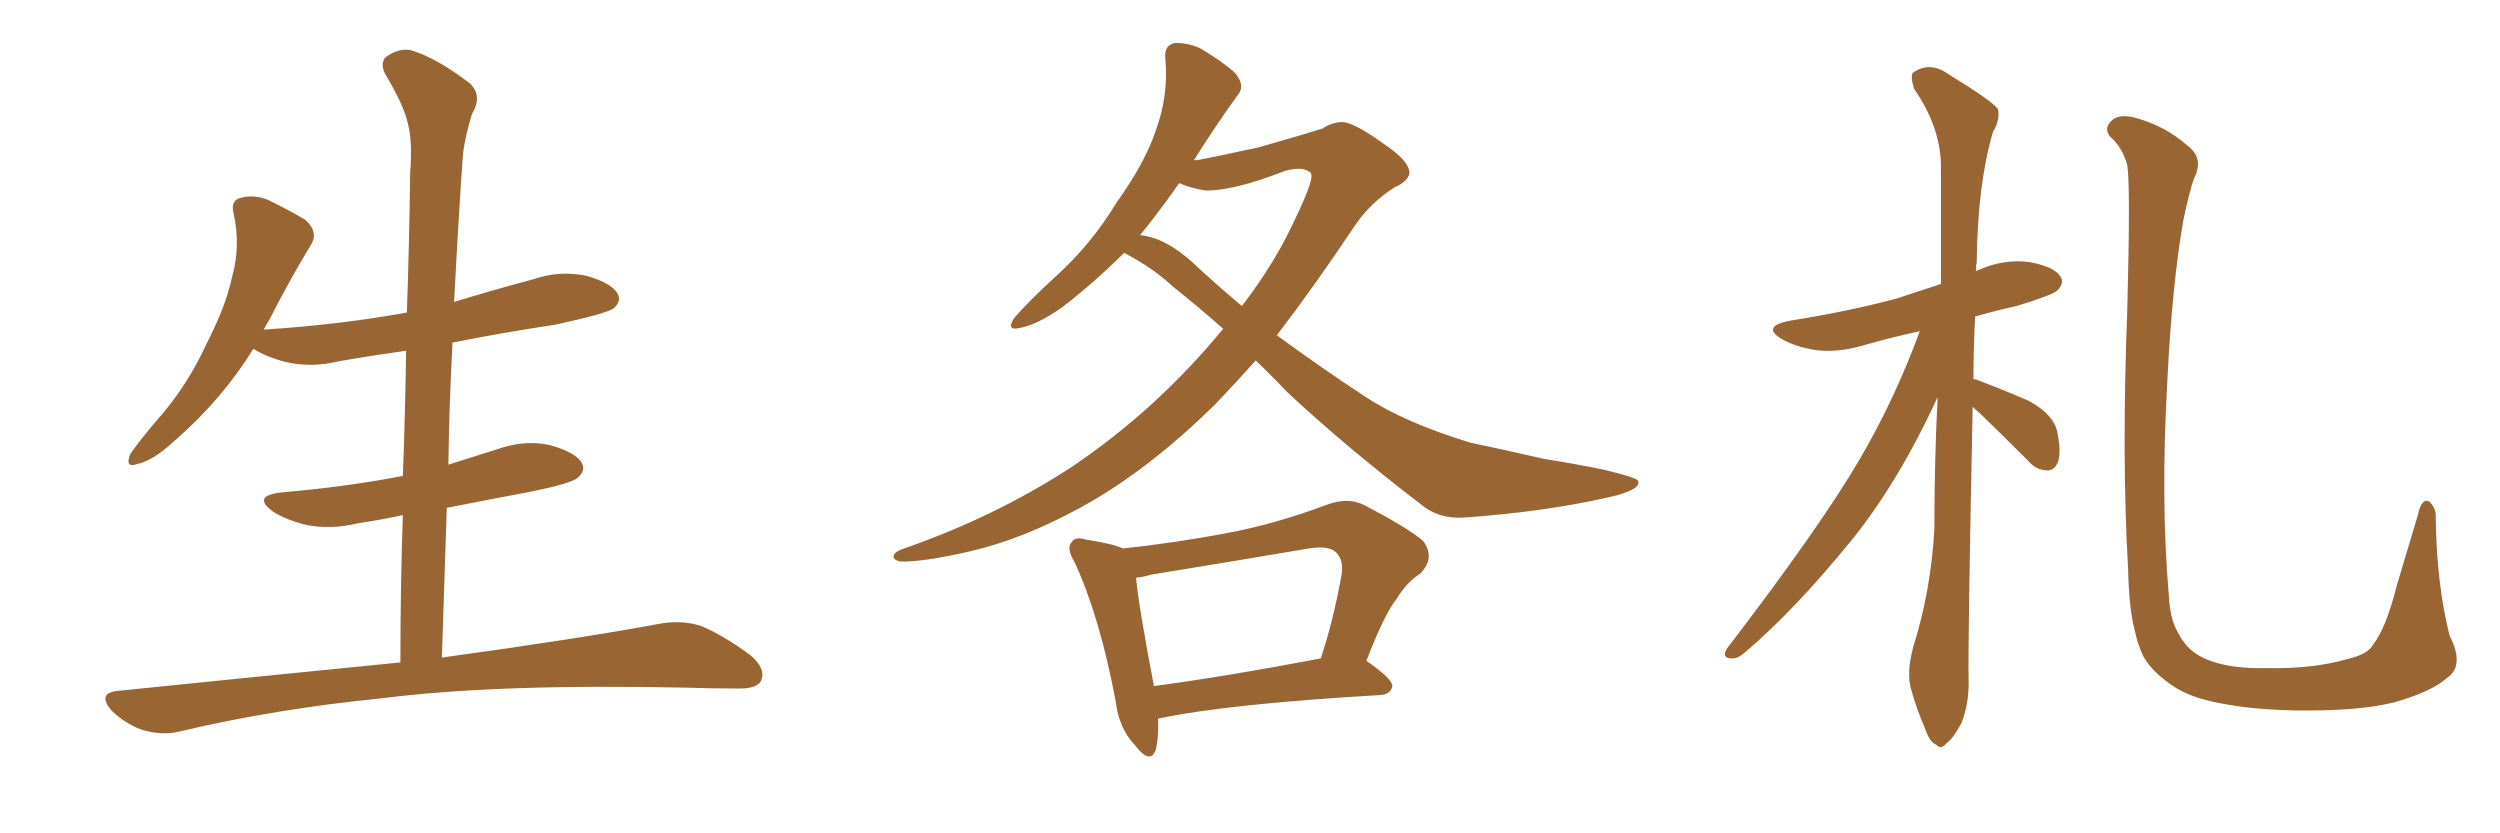 <svg xmlns="http://www.w3.org/2000/svg" xmlns:xlink="http://www.w3.org/1999/xlink" width="450" height="150"><path fill="#996633" padding="10" d="M72.07 119.24L72.07 119.24L72.07 119.24Q72.07 105.62 72.51 92.72L72.51 92.72Q68.41 93.60 64.45 94.19L64.45 94.19Q59.62 95.36 55.08 94.48L55.08 94.48Q51.56 93.60 49.22 92.14L49.22 92.14Q45.12 89.21 50.83 88.62L50.83 88.62Q62.55 87.60 72.36 85.69L72.36 85.69Q72.36 85.69 72.51 85.69L72.51 85.69Q72.95 74.12 73.10 63.13L73.10 63.13Q66.80 64.01 60.94 65.04L60.94 65.04Q56.10 66.21 51.56 65.19L51.56 65.19Q48.05 64.31 45.70 62.84L45.70 62.84Q45.70 62.84 45.56 62.84L45.56 62.84Q39.99 71.92 31.20 79.54L31.20 79.54Q27.54 82.91 24.76 83.50L24.76 83.50Q22.41 84.38 23.44 81.74L23.44 81.74Q25.34 78.96 29.30 74.41L29.30 74.41Q33.98 68.85 37.21 61.82L37.21 61.82Q40.72 54.93 41.75 49.95L41.75 49.95Q43.36 44.24 42.04 38.38L42.04 38.38Q41.46 36.04 43.36 35.60L43.36 35.60Q45.70 35.01 48.05 35.89L48.05 35.89Q51.71 37.65 54.93 39.55L54.93 39.55Q57.42 41.75 55.96 44.09L55.96 44.09Q52.29 50.10 48.63 57.28L48.63 57.28Q48.05 58.30 47.46 59.33L47.46 59.33Q61.23 58.45 73.24 56.25L73.24 56.25Q73.68 43.36 73.83 31.05L73.83 31.05Q74.27 25.34 73.39 22.12L73.39 22.12Q72.66 18.90 69.43 13.48L69.43 13.48Q68.41 11.72 69.29 10.40L69.29 10.40Q71.78 8.50 74.12 9.08L74.12 9.08Q78.81 10.55 84.67 15.09L84.67 15.09Q86.87 17.29 84.96 20.51L84.96 20.51Q83.79 24.32 83.35 27.54L83.35 27.54Q82.62 37.50 81.74 54.35L81.74 54.35Q88.92 52.15 96.09 50.24L96.09 50.24Q100.78 48.63 105.62 49.66L105.62 49.66Q110.16 50.98 111.18 52.88L111.18 52.88Q111.91 54.20 110.45 55.52L110.45 55.52Q108.84 56.54 99.90 58.45L99.90 58.45Q90.23 59.91 81.45 61.67L81.45 61.67Q80.86 72.51 80.71 83.64L80.71 83.64Q84.96 82.32 89.50 80.86L89.50 80.86Q94.48 79.10 99.02 80.13L99.02 80.13Q103.71 81.45 104.74 83.35L104.74 83.35Q105.47 84.67 104.00 85.99L104.00 85.99Q102.83 87.01 95.65 88.48L95.65 88.48Q87.89 89.94 80.42 91.41L80.42 91.41Q79.98 104.59 79.54 118.36L79.54 118.36Q104.15 114.99 119.09 112.21L119.09 112.21Q122.90 111.62 126.12 112.65L126.12 112.65Q130.08 114.26 135.06 117.92L135.06 117.92Q137.99 120.41 136.96 122.61L136.96 122.61Q136.08 124.07 132.42 123.93L132.42 123.93Q128.17 123.93 123.63 123.78L123.63 123.78Q89.50 123.05 68.85 125.68L68.85 125.68Q49.51 127.59 32.23 131.69L32.23 131.69Q29.30 132.42 25.63 131.40L25.63 131.40Q22.41 130.22 20.07 127.88L20.07 127.88Q17.43 124.80 21.09 124.37L21.09 124.37Q48.34 121.58 72.07 119.24ZM226.03 64.89L226.03 64.89Q222.36 68.99 218.85 72.66L218.85 72.66Q206.69 84.67 194.68 91.26L194.68 91.26Q184.28 96.97 174.90 99.17L174.90 99.17Q166.11 101.22 162.01 101.07L162.01 101.07Q160.84 100.78 160.84 100.20L160.84 100.20Q160.84 99.46 162.30 98.88L162.30 98.88Q178.86 93.16 192.63 84.23L192.63 84.23Q208.15 73.83 220.17 59.18L220.17 59.18Q215.19 54.79 211.08 51.56L211.08 51.56Q207.71 48.34 202.44 45.56L202.44 45.56Q202.44 45.56 202.29 45.56L202.29 45.56Q197.17 50.68 191.31 55.22L191.31 55.22Q186.77 58.45 183.54 59.03L183.54 59.03Q181.05 59.62 182.52 57.28L182.52 57.28Q185.16 54.20 190.14 49.66L190.14 49.66Q196.44 43.95 200.98 36.47L200.98 36.47Q206.10 29.30 208.01 23.58L208.01 23.58Q210.35 17.29 209.77 10.55L209.77 10.55Q209.47 8.20 211.38 7.76L211.38 7.76Q213.57 7.62 215.92 8.64L215.92 8.64Q219.29 10.55 222.07 12.89L222.07 12.89Q224.41 15.38 222.66 17.29L222.66 17.29Q218.85 22.56 214.89 28.86L214.89 28.86Q215.19 28.71 215.33 28.86L215.33 28.86Q217.82 28.42 226.61 26.51L226.61 26.51Q234.81 24.17 238.04 23.14L238.04 23.14Q239.79 21.97 241.70 21.97L241.70 21.97Q243.90 22.12 249.32 26.07L249.32 26.07Q253.71 29.00 253.71 31.20L253.71 31.20Q253.42 32.67 251.07 33.69L251.07 33.69Q246.68 36.47 243.90 40.58L243.90 40.58Q236.57 51.56 229.83 60.35L229.83 60.35Q238.04 66.36 245.65 71.34L245.65 71.34Q252.69 76.03 264.70 79.69L264.70 79.69Q269.68 80.71 278.03 82.62L278.03 82.62Q283.59 83.50 288.57 84.52L288.57 84.52Q294.73 85.99 294.87 86.57L294.87 86.57Q295.46 88.18 289.60 89.50L289.60 89.50Q278.03 92.14 263.53 93.16L263.53 93.16Q258.84 93.46 255.62 90.67L255.62 90.67Q242.43 80.57 231.88 70.75L231.88 70.75Q228.81 67.53 226.03 64.89ZM214.75 47.31L214.75 47.31Q219.14 51.42 223.54 55.08L223.54 55.08Q229.54 47.31 233.20 39.26L233.20 39.26Q236.87 31.64 235.84 31.05L235.84 31.05Q234.52 29.88 231.30 30.76L231.30 30.76Q221.92 34.42 216.94 34.28L216.94 34.28Q214.16 33.84 212.26 32.96L212.26 32.96Q208.89 37.79 205.22 42.33L205.22 42.33Q209.77 42.77 214.75 47.31ZM208.45 129.35L208.45 129.35Q208.59 132.86 208.01 135.06L208.01 135.06Q206.98 137.70 204.20 134.03L204.20 134.03Q201.42 131.10 200.83 126.27L200.83 126.27Q197.90 110.74 193.36 101.07L193.36 101.07Q191.89 98.58 192.92 97.56L192.92 97.56Q193.51 96.53 195.41 97.12L195.41 97.12Q200.24 97.85 202.15 98.73L202.15 98.73Q211.52 97.71 220.90 95.95L220.90 95.95Q229.54 94.34 238.92 90.82L238.92 90.82Q242.58 89.50 245.36 90.82L245.36 90.82Q253.56 95.07 256.20 97.41L256.20 97.41Q258.40 100.49 255.62 103.27L255.62 103.27Q253.27 104.74 251.37 107.81L251.37 107.81Q249.17 110.60 245.95 118.95L245.95 118.95Q250.63 122.17 250.63 123.49L250.63 123.49Q250.34 124.95 248.58 125.10L248.58 125.10Q220.90 126.71 208.45 129.35ZM207.71 123.49L207.71 123.49L207.71 123.49Q220.90 121.73 237.74 118.51L237.74 118.51Q239.94 111.91 241.41 103.86L241.41 103.86Q241.99 100.93 240.53 99.46L240.53 99.46Q239.21 98.14 235.55 98.73L235.55 98.73Q221.78 101.07 207.28 103.42L207.28 103.42Q205.81 103.86 204.49 104.00L204.49 104.00Q204.93 108.98 207.71 123.49ZM355.08 73.24L355.08 73.24Q354.20 116.31 354.35 122.17L354.35 122.17Q354.49 126.56 353.03 130.22L353.03 130.22Q351.42 133.15 350.39 133.74L350.39 133.74Q349.37 135.06 348.49 134.03L348.49 134.03Q347.31 133.59 346.44 130.96L346.44 130.96Q344.97 127.59 344.09 124.37L344.09 124.37Q343.07 121.44 344.38 116.46L344.38 116.46Q347.61 106.20 348.19 95.07L348.19 95.07Q348.19 82.62 348.78 71.48L348.78 71.48Q341.60 87.01 333.25 97.27L333.25 97.27Q323.14 109.72 314.21 117.33L314.21 117.33Q312.74 118.65 311.72 118.51L311.72 118.51Q309.81 118.51 310.84 116.75L310.84 116.75Q327.69 94.78 334.86 82.47L334.86 82.47Q341.16 71.63 345.56 59.62L345.56 59.62Q340.14 60.79 335.60 62.11L335.60 62.11Q330.76 63.57 326.66 62.99L326.66 62.99Q323.14 62.40 320.80 61.08L320.80 61.08Q316.85 58.74 322.27 57.71L322.27 57.71Q332.52 56.10 341.31 53.76L341.31 53.76Q345.26 52.44 349.37 51.12L349.37 51.12Q349.37 39.84 349.37 30.03L349.37 30.03Q349.37 23.00 344.53 15.97L344.53 15.97Q343.80 13.62 344.38 13.04L344.38 13.04Q347.46 10.99 350.68 13.33L350.68 13.33Q358.59 18.16 359.62 19.63L359.62 19.63Q360.06 21.53 358.74 23.73L358.74 23.73Q355.96 33.11 355.81 47.17L355.81 47.17Q355.66 47.90 355.66 48.78L355.66 48.78Q355.96 48.63 356.40 48.49L356.40 48.49Q360.79 46.58 365.33 47.17L365.33 47.17Q369.87 48.05 370.90 49.80L370.90 49.80Q371.63 50.98 370.31 52.29L370.31 52.29Q369.29 53.17 362.99 55.08L362.99 55.08Q359.03 55.96 355.52 56.98L355.52 56.98Q355.22 62.84 355.22 68.26L355.22 68.26Q355.81 68.26 355.96 68.41L355.96 68.41Q360.94 70.31 365.33 72.22L365.33 72.22Q369.73 74.71 370.31 77.78L370.31 77.78Q371.04 81.30 370.46 83.06L370.46 83.06Q369.87 84.67 368.55 84.67L368.55 84.67Q366.50 84.67 365.04 82.91L365.04 82.91Q360.35 78.22 356.25 74.27L356.25 74.27Q355.52 73.68 355.08 73.24ZM440.48 122.02L440.48 122.02L440.48 122.02Q437.70 124.51 430.96 126.42L430.96 126.42Q424.66 128.03 413.09 127.88L413.09 127.88Q405.76 127.73 400.34 126.71L400.34 126.71Q395.07 125.83 391.85 123.93L391.85 123.93Q387.60 121.29 385.84 118.21L385.84 118.21Q384.81 116.16 384.23 113.38L384.23 113.38Q383.20 109.42 383.06 102.39L383.06 102.39Q381.88 82.32 382.91 55.81L382.91 55.81Q383.50 33.40 382.91 29.74L382.91 29.74Q382.03 26.51 379.83 24.61L379.83 24.61Q378.66 23.14 379.98 21.83L379.98 21.83Q381.15 20.51 383.94 21.09L383.94 21.09Q389.65 22.56 393.75 26.22L393.75 26.22Q396.53 28.27 395.21 31.49L395.21 31.49Q394.34 33.25 393.02 39.55L393.02 39.55Q390.97 51.12 390.09 69.14L390.09 69.14Q388.92 89.94 390.38 107.08L390.38 107.08Q390.53 109.86 391.11 111.77L391.11 111.77Q391.85 113.96 393.31 115.87L393.31 115.87Q395.07 118.07 398.29 119.09L398.29 119.09Q402.10 120.41 408.25 120.26L408.25 120.26Q416.31 120.41 422.46 118.65L422.46 118.65Q426.27 117.77 427.15 116.02L427.15 116.02Q429.49 113.09 431.40 105.47L431.40 105.47Q433.74 97.56 435.21 92.72L435.21 92.72Q435.94 89.36 437.40 90.38L437.40 90.38Q438.57 91.70 438.43 93.16L438.43 93.16Q438.57 105.03 440.92 114.40L440.92 114.40Q443.70 119.82 440.48 122.02Z"/></svg>